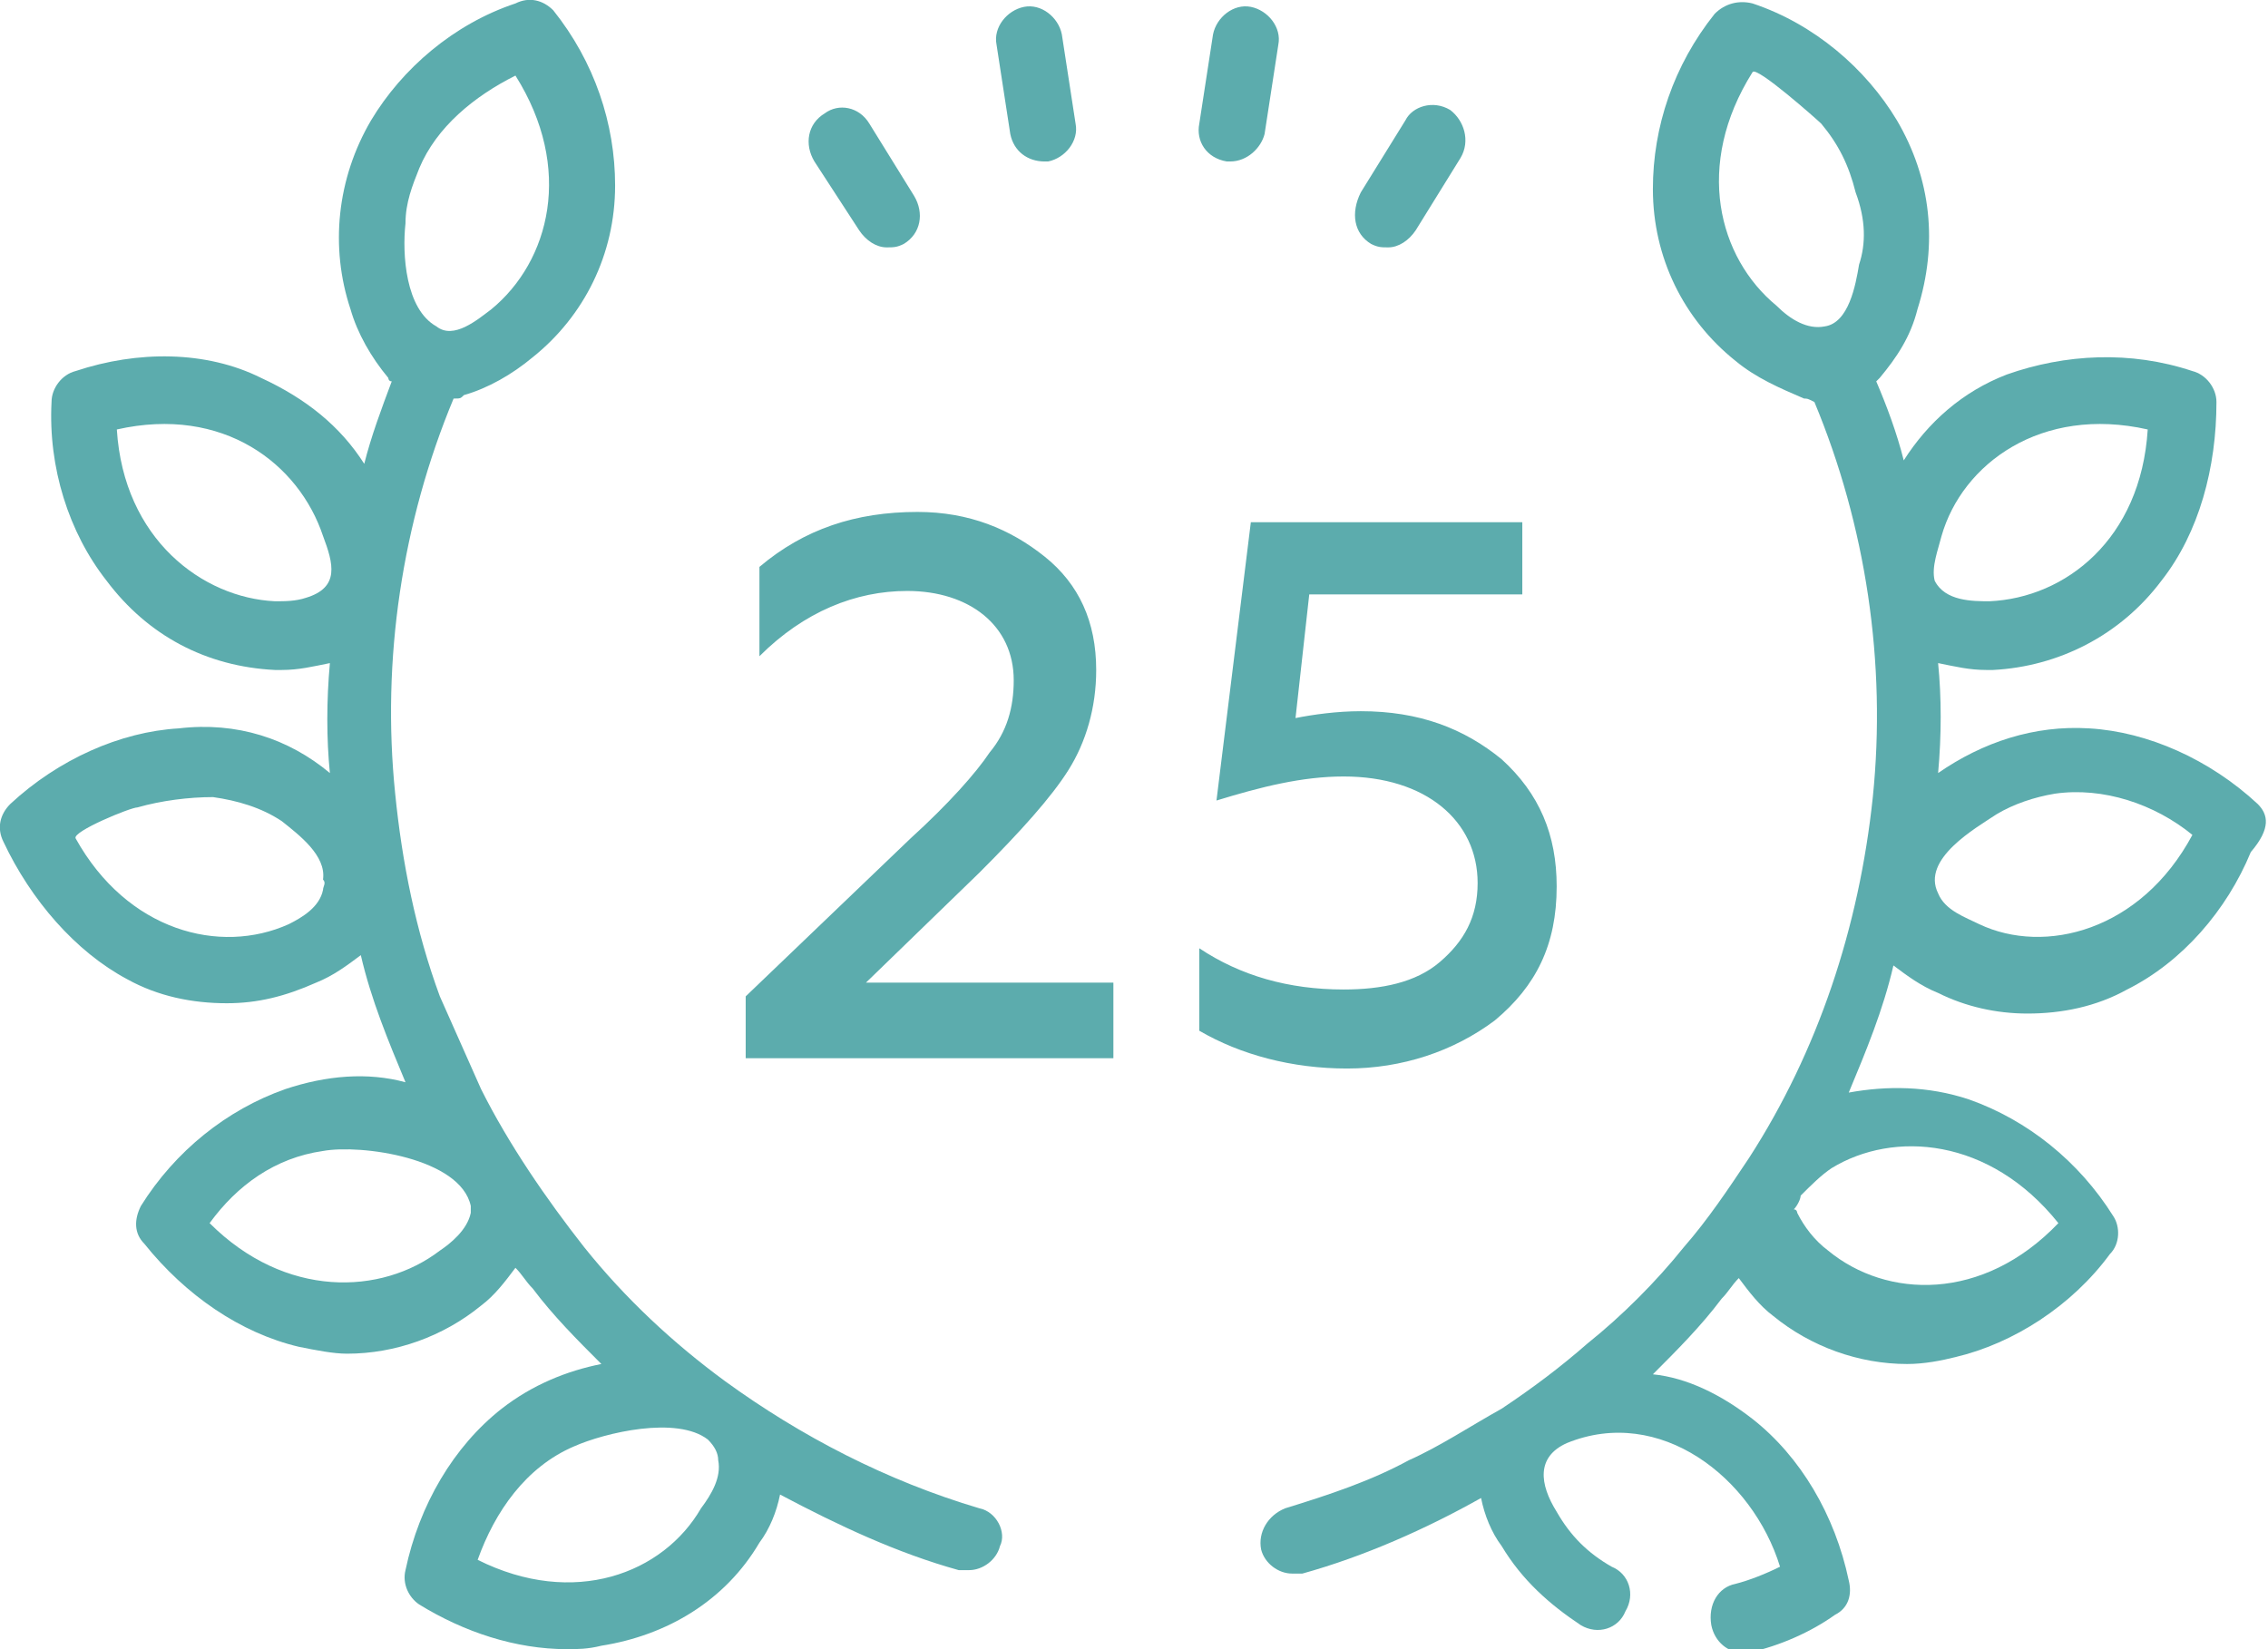 <svg version="1.1" id="Layer_1" xmlns="http://www.w3.org/2000/svg" x="0" y="0" viewBox="0 0 66 48" xml:space="preserve"><g fill="#5cacad"><path d="M39.9 7.1c.2.1.3.1.5.1.3 0 .6-.2.8-.5l1.3-2.1c.3-.5.1-1.1-.3-1.4-.5-.3-1.1-.1-1.3.3l-1.3 2.1c-.3.6-.2 1.2.3 1.5zm-4.2-2.4h.1c.5 0 .9-.4 1-.8l.4-2.6c.1-.5-.3-1-.8-1.1-.5-.1-1 .3-1.1.8l-.4 2.6c-.1.5.2 1 .8 1.1zM25 6.7c.2.3.5.5.8.5.2 0 .3 0 .5-.1.5-.3.6-.9.3-1.4l-1.3-2.1c-.3-.5-.9-.6-1.3-.3-.5.3-.6.9-.3 1.4l1.3 2zm5.4-2h.1c.5-.1.9-.6.8-1.1L30.9 1c-.1-.5-.6-.9-1.1-.8-.5.1-.9.6-.8 1.1l.4 2.6c.1.5.5.8 1 .8zm13.1 25c1.2-1 1.8-2.2 1.8-3.9 0-1.5-.5-2.7-1.6-3.7-1.1-.9-2.4-1.4-4.1-1.4-.7 0-1.4.1-1.9.2l.4-3.6h6.2v-2.1h-7.9l-1 8.1c1.3-.4 2.5-.7 3.7-.7 2.4 0 3.9 1.3 3.9 3.1 0 1-.4 1.7-1.1 2.3-.7.6-1.7.8-2.8.8-1.6 0-3-.4-4.2-1.2V30c1.2.7 2.7 1.1 4.3 1.1 1.6 0 3.1-.5 4.3-1.4zm-15 14.2c-2.7-.8-5.2-2.1-7.4-3.7-1.5-1.1-2.9-2.4-4.1-3.9-1.1-1.4-2.2-3-3-4.6L12.8 29c-.7-1.9-1.1-3.9-1.3-5.9-.4-3.9.2-7.9 1.7-11.5.2 0 .2 0 .3-.1.7-.2 1.4-.6 2-1.1 1.5-1.2 2.4-3 2.4-5 0-1.8-.6-3.6-1.8-5.1-.3-.3-.7-.4-1.1-.2-1.8.6-3.3 1.9-4.2 3.4-1 1.7-1.2 3.7-.6 5.5.2.7.6 1.4 1.1 2 0 0 0 .1.1.1-.3.8-.6 1.6-.8 2.4-.7-1.1-1.7-1.9-3-2.5-1.6-.8-3.6-.8-5.4-.2-.4.1-.7.5-.7.9-.1 1.9.5 3.8 1.6 5.2C4.3 18.5 6 19.4 8 19.5h.2c.5 0 .9-.1 1.4-.2-.1 1.1-.1 2.2 0 3.2-1.2-1-2.7-1.5-4.4-1.3-1.7.1-3.5.9-4.9 2.2-.3.3-.4.7-.2 1.1.8 1.7 2.1 3.2 3.6 4 .9.5 1.9.7 2.9.7.9 0 1.7-.2 2.6-.6.5-.2.9-.5 1.3-.8.3 1.3.8 2.5 1.3 3.7-1.1-.3-2.3-.2-3.5.2-1.7.6-3.2 1.8-4.2 3.4-.2.4-.2.8.1 1.1 1.2 1.5 2.8 2.6 4.5 3 .5.1 1 .2 1.4.2 1.4 0 2.8-.5 3.9-1.4.4-.3.7-.7 1-1.1.2.2.3.4.5.6.6.8 1.3 1.5 2 2.2-1 .2-2 .6-2.9 1.3-1.4 1.1-2.4 2.8-2.8 4.7-.1.4.1.8.4 1 1.3.8 2.8 1.3 4.3 1.3.3 0 .6 0 1-.1 1.9-.3 3.6-1.3 4.6-3 .3-.4.5-.9.6-1.4 1.7.9 3.4 1.7 5.2 2.2h.3c.4 0 .8-.3.9-.7.2-.4-.1-1-.6-1.1zM11.8 6.5c0-.6.2-1.1.4-1.6.5-1.2 1.6-2.1 2.8-2.7 1.7 2.7 1 5.4-.7 6.8-.4.3-1.1.9-1.6.5-.9-.5-1-2.1-.9-3zM9.4 25.9c-.1.5-.6.8-1 1-2 .9-4.7.2-6.2-2.5-.1-.2 1.6-.9 1.8-.9.7-.2 1.5-.3 2.2-.3.7.1 1.4.3 2 .7.5.4 1.3 1 1.2 1.7.1.1 0 .2 0 .3zm-.5-8.5c-.3.1-.6.1-.9.1-2.1-.1-4.4-1.8-4.6-5 3.1-.7 5.3 1 6 3.1.3.8.5 1.5-.5 1.8zm3.9 19c-1.7 1.3-4.5 1.4-6.7-.8.8-1.1 1.9-1.9 3.3-2.1 1.1-.2 4 .2 4.3 1.6v.2c-.1.5-.6.9-.9 1.1zm7.6 7.5c-1.1 1.9-3.7 2.9-6.5 1.5.5-1.4 1.4-2.7 2.8-3.3.9-.4 3-.9 3.9-.2.2.2.3.4.3.6.1.5-.2 1-.5 1.4z"/><path d="M65.7 23.4c-1.4-1.3-3.2-2.1-4.9-2.2-1.6-.1-3.1.4-4.4 1.3.1-1.1.1-2.2 0-3.2.5.1.9.2 1.4.2h.2c1.9-.1 3.7-1 4.9-2.6 1.1-1.4 1.6-3.3 1.6-5.2 0-.4-.3-.8-.7-.9-1.8-.6-3.7-.5-5.4.1-1.3.5-2.3 1.4-3 2.5-.2-.8-.5-1.6-.8-2.3l.1-.1c.5-.6.9-1.2 1.1-2 .6-1.9.4-3.8-.6-5.5C54.3 2 52.8.7 51 .1c-.4-.1-.8 0-1.1.3-1.2 1.5-1.8 3.3-1.8 5.1 0 2 .9 3.8 2.4 5 .6.5 1.3.8 2 1.1.1 0 .1 0 .3.1 1.5 3.6 2.1 7.6 1.7 11.5-.4 3.8-1.6 7.4-3.6 10.5-.6.9-1.2 1.8-1.9 2.6-.8 1-1.8 2-2.8 2.8-.8.7-1.6 1.3-2.5 1.9-.9.5-1.8 1.1-2.7 1.5-1.1.6-2.3 1-3.6 1.4-.5.2-.8.7-.7 1.2.1.4.5.7.9.7h.3c1.8-.5 3.6-1.3 5.2-2.2.1.5.3 1 .6 1.4.6 1 1.4 1.7 2.3 2.3.5.3 1.1.1 1.3-.4.3-.5.1-1.1-.4-1.3-.7-.4-1.2-.9-1.6-1.6-.5-.8-.6-1.6.3-2 2.7-1.1 5.4 1 6.2 3.6-.4.2-.9.4-1.3.5-.5.1-.8.6-.7 1.2.1.5.5.8.9.8h.2c.9-.2 1.8-.6 2.5-1.1.4-.2.5-.6.4-1-.4-1.9-1.4-3.6-2.8-4.7-.9-.7-1.9-1.2-2.9-1.3.7-.7 1.4-1.4 2-2.2.2-.2.3-.4.5-.6.3.4.6.8 1 1.1 1.1.9 2.5 1.4 3.9 1.4.5 0 1-.1 1.4-.2 1.7-.4 3.4-1.5 4.5-3 .3-.3.3-.8.1-1.1-1-1.6-2.5-2.8-4.2-3.4-1.2-.4-2.4-.4-3.5-.2.5-1.2 1-2.4 1.3-3.7.4.3.8.6 1.3.8.8.4 1.7.6 2.6.6 1 0 2-.2 2.9-.7 1.6-.8 2.9-2.3 3.6-4 .6-.7.5-1.1.2-1.4zM54.1 7.7c-.1.6-.3 1.7-1 1.8-.5.1-1-.2-1.4-.6-1.7-1.4-2.4-4.1-.7-6.8.1-.2 1.9 1.4 2 1.5.5.6.8 1.2 1 2 .3.8.3 1.5.1 2.1zm5.8 27.9c-2.2 2.3-5 2.2-6.7.8-.4-.3-.7-.7-.9-1.1 0 0 0-.1-.1-.1.1-.1.2-.3.2-.4.3-.3.6-.6.9-.8 1.8-1.1 4.6-.9 6.6 1.6zm-3.4-20c.6-2.1 2.9-3.8 6-3.1-.2 3.2-2.4 4.9-4.6 5-.5 0-1.3 0-1.6-.6-.1-.4.1-.9.2-1.3zm1.1 11.3c-.4-.2-1-.4-1.2-.9-.5-1 1.1-1.9 1.7-2.3.5-.3 1.1-.5 1.7-.6 1.4-.2 2.9.3 4 1.2-1.5 2.8-4.3 3.5-6.2 2.6zm-29.1-1.5c1.2-1.2 2.1-2.2 2.6-3 .5-.8.8-1.8.8-2.9 0-1.4-.5-2.5-1.5-3.3-1-.8-2.2-1.3-3.7-1.3-1.8 0-3.3.5-4.6 1.6v2.6c1.3-1.3 2.8-1.9 4.3-1.9 1.8 0 3.1 1 3.1 2.6 0 .8-.2 1.5-.7 2.1-.4.6-1.2 1.5-2.3 2.5L21.7 29v1.8h10.7v-2.2h-7.2l3.3-3.2z"/></g></svg>